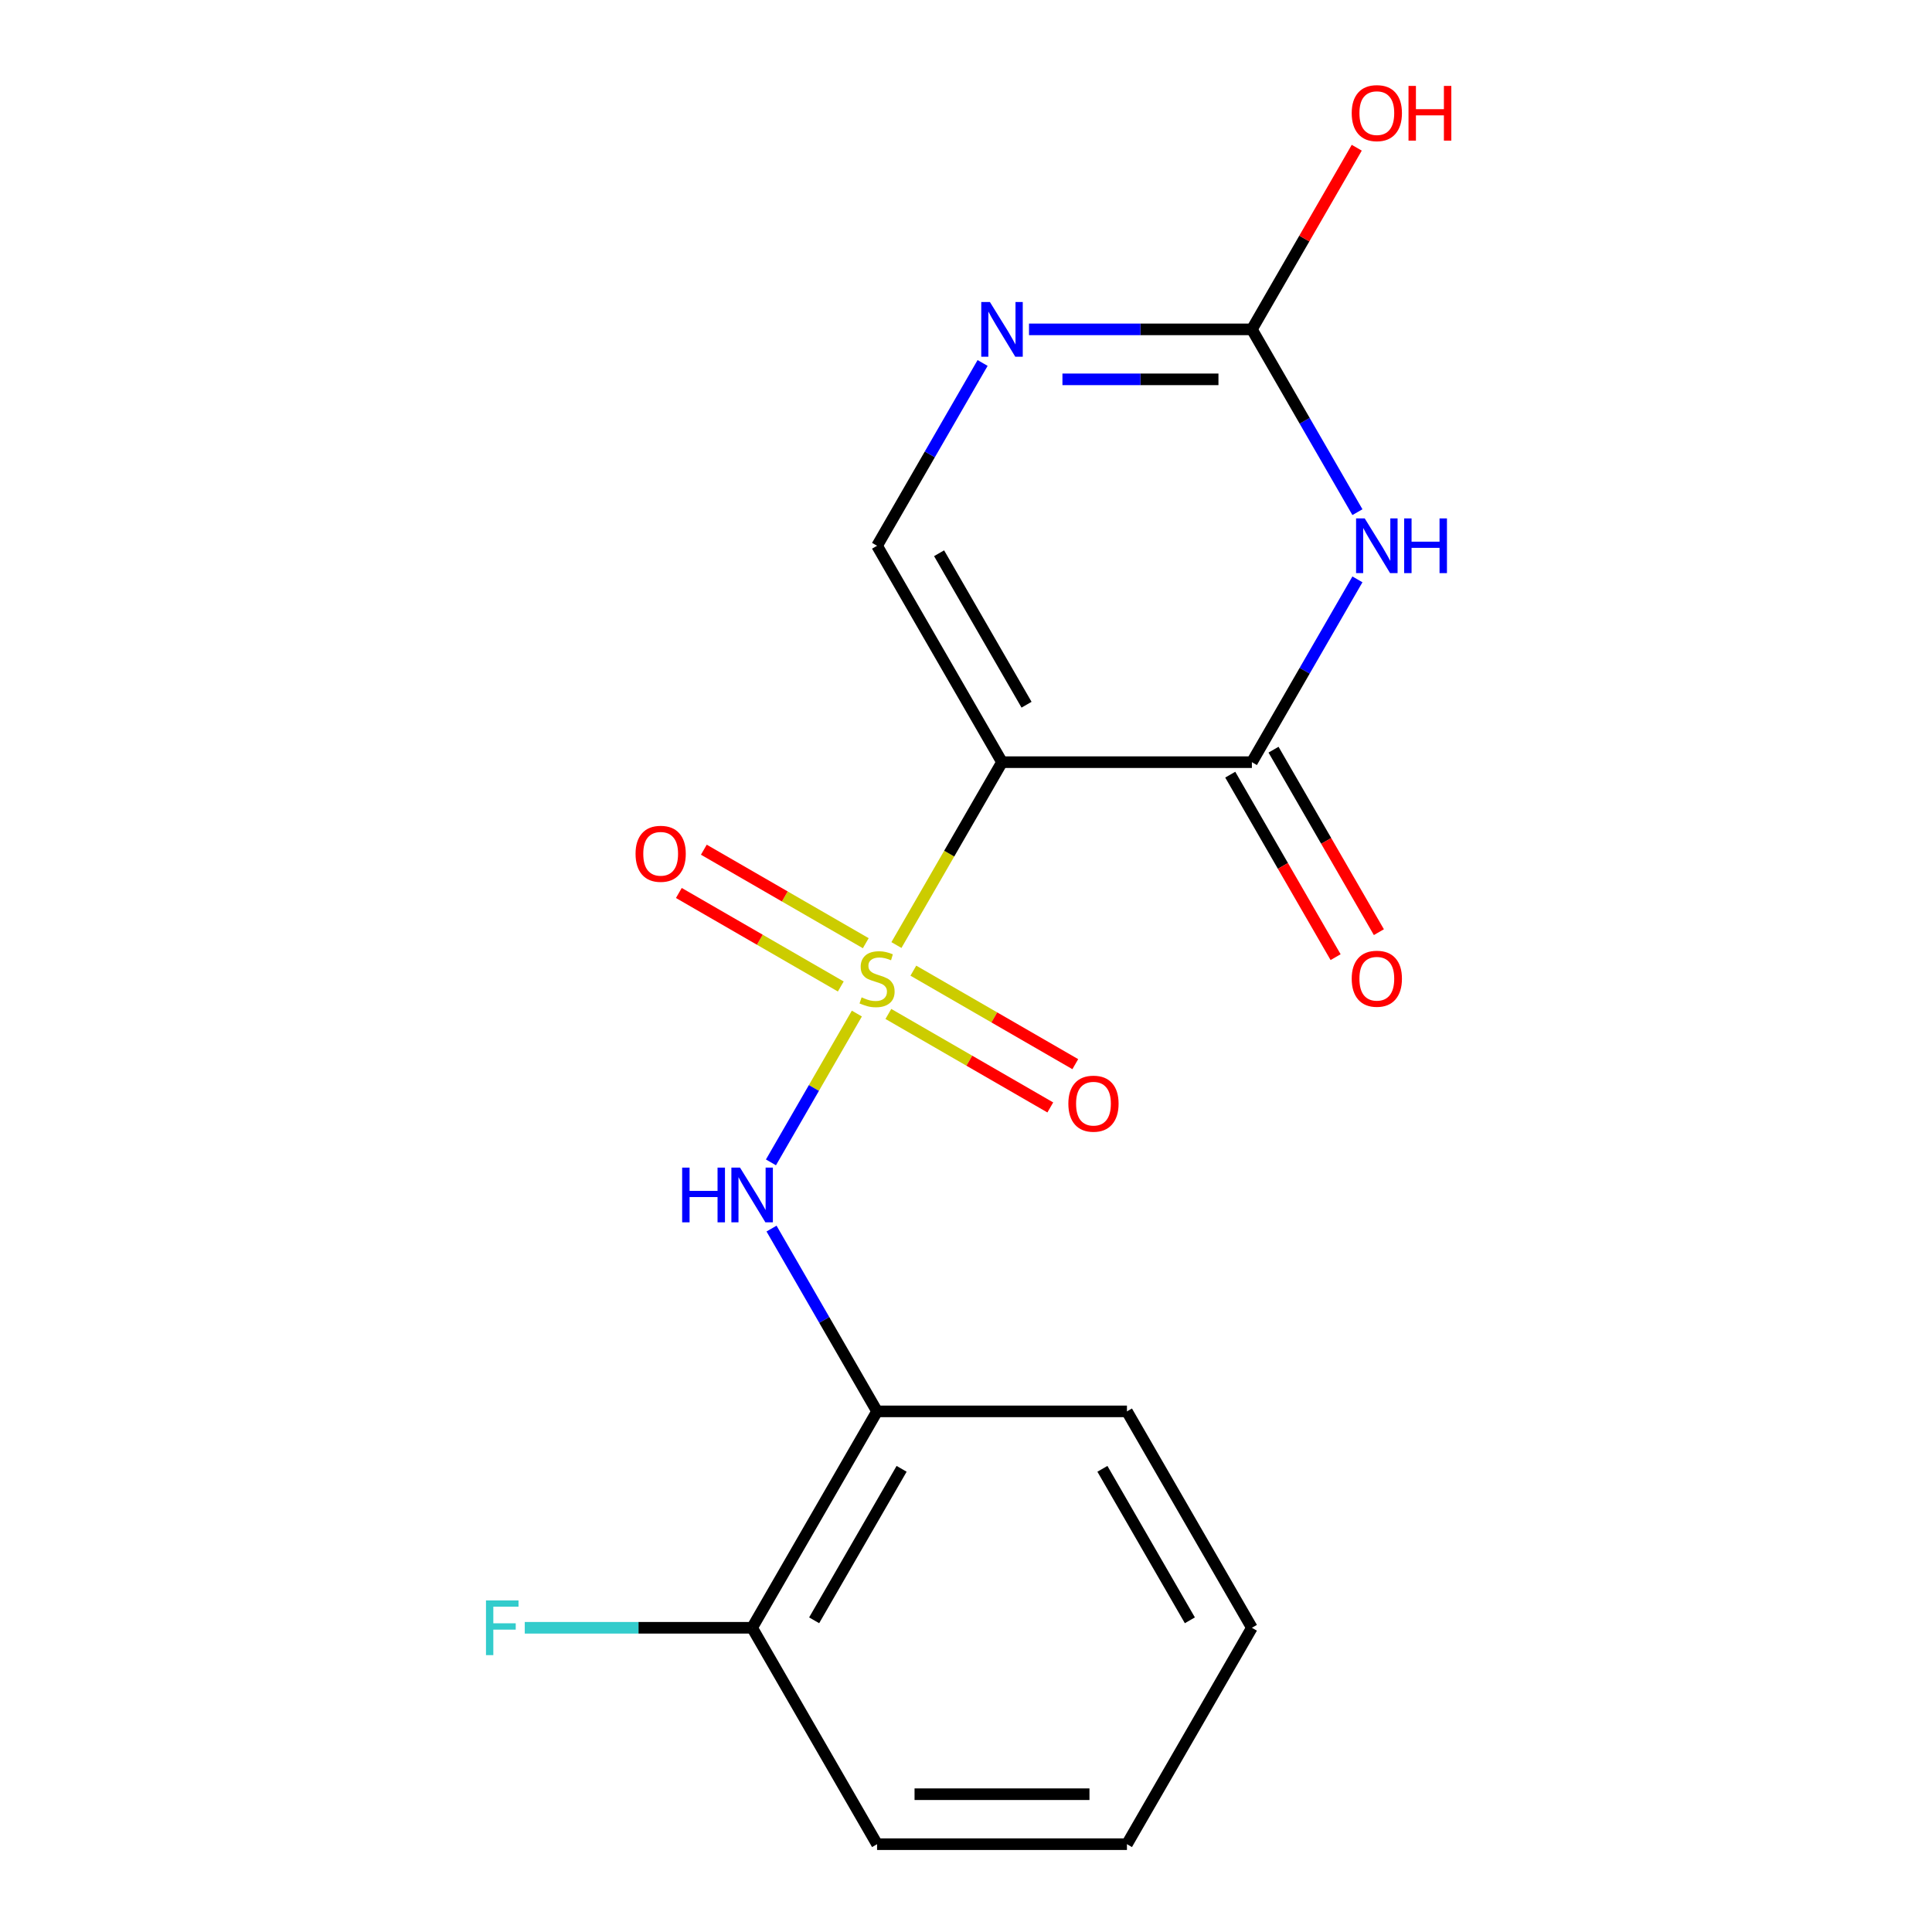 <?xml version='1.0' encoding='iso-8859-1'?>
<svg version='1.1' baseProfile='full'
              xmlns='http://www.w3.org/2000/svg'
                      xmlns:rdkit='http://www.rdkit.org/xml'
                      xmlns:xlink='http://www.w3.org/1999/xlink'
                  xml:space='preserve'
width='1000px' height='1000px' viewBox='0 0 1000 1000'>
<!-- END OF HEADER -->
<rect style='opacity:1.0;fill:#FFFFFF;stroke:none' width='1000' height='1000' x='0' y='0'> </rect>
<path class='bond-0' d='M 463.987,489.154 L 491.312,441.826' style='fill:none;fill-rule:evenodd;stroke:#CCCC00;stroke-width:6px;stroke-linecap:butt;stroke-linejoin:miter;stroke-opacity:1' />
<path class='bond-0' d='M 491.312,441.826 L 518.637,394.498' style='fill:none;fill-rule:evenodd;stroke:#000000;stroke-width:6px;stroke-linecap:butt;stroke-linejoin:miter;stroke-opacity:1' />
<path class='bond-4' d='M 443.511,524.621 L 421.275,563.134' style='fill:none;fill-rule:evenodd;stroke:#CCCC00;stroke-width:6px;stroke-linecap:butt;stroke-linejoin:miter;stroke-opacity:1' />
<path class='bond-4' d='M 421.275,563.134 L 399.04,601.647' style='fill:none;fill-rule:evenodd;stroke:#0000FF;stroke-width:6px;stroke-linecap:butt;stroke-linejoin:miter;stroke-opacity:1' />
<path class='bond-8' d='M 448.122,488.198 L 406.213,464.001' style='fill:none;fill-rule:evenodd;stroke:#CCCC00;stroke-width:6px;stroke-linecap:butt;stroke-linejoin:miter;stroke-opacity:1' />
<path class='bond-8' d='M 406.213,464.001 L 364.304,439.805' style='fill:none;fill-rule:evenodd;stroke:#FF0000;stroke-width:6px;stroke-linecap:butt;stroke-linejoin:miter;stroke-opacity:1' />
<path class='bond-8' d='M 435.188,510.6 L 393.279,486.403' style='fill:none;fill-rule:evenodd;stroke:#CCCC00;stroke-width:6px;stroke-linecap:butt;stroke-linejoin:miter;stroke-opacity:1' />
<path class='bond-8' d='M 393.279,486.403 L 351.37,462.207' style='fill:none;fill-rule:evenodd;stroke:#FF0000;stroke-width:6px;stroke-linecap:butt;stroke-linejoin:miter;stroke-opacity:1' />
<path class='bond-9' d='M 459.815,524.818 L 501.724,549.014' style='fill:none;fill-rule:evenodd;stroke:#CCCC00;stroke-width:6px;stroke-linecap:butt;stroke-linejoin:miter;stroke-opacity:1' />
<path class='bond-9' d='M 501.724,549.014 L 543.633,573.21' style='fill:none;fill-rule:evenodd;stroke:#FF0000;stroke-width:6px;stroke-linecap:butt;stroke-linejoin:miter;stroke-opacity:1' />
<path class='bond-9' d='M 472.749,502.416 L 514.658,526.612' style='fill:none;fill-rule:evenodd;stroke:#CCCC00;stroke-width:6px;stroke-linecap:butt;stroke-linejoin:miter;stroke-opacity:1' />
<path class='bond-9' d='M 514.658,526.612 L 556.567,550.808' style='fill:none;fill-rule:evenodd;stroke:#FF0000;stroke-width:6px;stroke-linecap:butt;stroke-linejoin:miter;stroke-opacity:1' />
<path class='bond-2' d='M 518.637,394.498 L 647.974,394.498' style='fill:none;fill-rule:evenodd;stroke:#000000;stroke-width:6px;stroke-linecap:butt;stroke-linejoin:miter;stroke-opacity:1' />
<path class='bond-5' d='M 518.637,394.498 L 453.968,282.489' style='fill:none;fill-rule:evenodd;stroke:#000000;stroke-width:6px;stroke-linecap:butt;stroke-linejoin:miter;stroke-opacity:1' />
<path class='bond-5' d='M 531.339,364.763 L 486.071,286.357' style='fill:none;fill-rule:evenodd;stroke:#000000;stroke-width:6px;stroke-linecap:butt;stroke-linejoin:miter;stroke-opacity:1' />
<path class='bond-1' d='M 702.601,299.882 L 675.288,347.19' style='fill:none;fill-rule:evenodd;stroke:#0000FF;stroke-width:6px;stroke-linecap:butt;stroke-linejoin:miter;stroke-opacity:1' />
<path class='bond-1' d='M 675.288,347.19 L 647.974,394.498' style='fill:none;fill-rule:evenodd;stroke:#000000;stroke-width:6px;stroke-linecap:butt;stroke-linejoin:miter;stroke-opacity:1' />
<path class='bond-18' d='M 702.601,265.096 L 675.288,217.788' style='fill:none;fill-rule:evenodd;stroke:#0000FF;stroke-width:6px;stroke-linecap:butt;stroke-linejoin:miter;stroke-opacity:1' />
<path class='bond-18' d='M 675.288,217.788 L 647.974,170.48' style='fill:none;fill-rule:evenodd;stroke:#000000;stroke-width:6px;stroke-linecap:butt;stroke-linejoin:miter;stroke-opacity:1' />
<path class='bond-10' d='M 636.773,400.965 L 664.041,448.193' style='fill:none;fill-rule:evenodd;stroke:#000000;stroke-width:6px;stroke-linecap:butt;stroke-linejoin:miter;stroke-opacity:1' />
<path class='bond-10' d='M 664.041,448.193 L 691.308,495.421' style='fill:none;fill-rule:evenodd;stroke:#FF0000;stroke-width:6px;stroke-linecap:butt;stroke-linejoin:miter;stroke-opacity:1' />
<path class='bond-10' d='M 659.175,388.031 L 686.442,435.259' style='fill:none;fill-rule:evenodd;stroke:#000000;stroke-width:6px;stroke-linecap:butt;stroke-linejoin:miter;stroke-opacity:1' />
<path class='bond-10' d='M 686.442,435.259 L 713.71,482.487' style='fill:none;fill-rule:evenodd;stroke:#FF0000;stroke-width:6px;stroke-linecap:butt;stroke-linejoin:miter;stroke-opacity:1' />
<path class='bond-3' d='M 647.974,170.48 L 590.292,170.48' style='fill:none;fill-rule:evenodd;stroke:#000000;stroke-width:6px;stroke-linecap:butt;stroke-linejoin:miter;stroke-opacity:1' />
<path class='bond-3' d='M 590.292,170.48 L 532.611,170.48' style='fill:none;fill-rule:evenodd;stroke:#0000FF;stroke-width:6px;stroke-linecap:butt;stroke-linejoin:miter;stroke-opacity:1' />
<path class='bond-3' d='M 630.67,196.347 L 590.292,196.347' style='fill:none;fill-rule:evenodd;stroke:#000000;stroke-width:6px;stroke-linecap:butt;stroke-linejoin:miter;stroke-opacity:1' />
<path class='bond-3' d='M 590.292,196.347 L 549.915,196.347' style='fill:none;fill-rule:evenodd;stroke:#0000FF;stroke-width:6px;stroke-linecap:butt;stroke-linejoin:miter;stroke-opacity:1' />
<path class='bond-12' d='M 647.974,170.48 L 675.115,123.472' style='fill:none;fill-rule:evenodd;stroke:#000000;stroke-width:6px;stroke-linecap:butt;stroke-linejoin:miter;stroke-opacity:1' />
<path class='bond-12' d='M 675.115,123.472 L 702.255,76.463' style='fill:none;fill-rule:evenodd;stroke:#FF0000;stroke-width:6px;stroke-linecap:butt;stroke-linejoin:miter;stroke-opacity:1' />
<path class='bond-7' d='M 399.342,635.911 L 426.655,683.219' style='fill:none;fill-rule:evenodd;stroke:#0000FF;stroke-width:6px;stroke-linecap:butt;stroke-linejoin:miter;stroke-opacity:1' />
<path class='bond-7' d='M 426.655,683.219 L 453.968,730.527' style='fill:none;fill-rule:evenodd;stroke:#000000;stroke-width:6px;stroke-linecap:butt;stroke-linejoin:miter;stroke-opacity:1' />
<path class='bond-6' d='M 453.968,282.489 L 481.282,235.181' style='fill:none;fill-rule:evenodd;stroke:#000000;stroke-width:6px;stroke-linecap:butt;stroke-linejoin:miter;stroke-opacity:1' />
<path class='bond-6' d='M 481.282,235.181 L 508.595,187.873' style='fill:none;fill-rule:evenodd;stroke:#0000FF;stroke-width:6px;stroke-linecap:butt;stroke-linejoin:miter;stroke-opacity:1' />
<path class='bond-11' d='M 453.968,730.527 L 389.3,842.536' style='fill:none;fill-rule:evenodd;stroke:#000000;stroke-width:6px;stroke-linecap:butt;stroke-linejoin:miter;stroke-opacity:1' />
<path class='bond-11' d='M 466.67,760.262 L 421.402,838.668' style='fill:none;fill-rule:evenodd;stroke:#000000;stroke-width:6px;stroke-linecap:butt;stroke-linejoin:miter;stroke-opacity:1' />
<path class='bond-14' d='M 453.968,730.527 L 583.306,730.527' style='fill:none;fill-rule:evenodd;stroke:#000000;stroke-width:6px;stroke-linecap:butt;stroke-linejoin:miter;stroke-opacity:1' />
<path class='bond-13' d='M 389.3,842.536 L 330.458,842.536' style='fill:none;fill-rule:evenodd;stroke:#000000;stroke-width:6px;stroke-linecap:butt;stroke-linejoin:miter;stroke-opacity:1' />
<path class='bond-13' d='M 330.458,842.536 L 271.616,842.536' style='fill:none;fill-rule:evenodd;stroke:#33CCCC;stroke-width:6px;stroke-linecap:butt;stroke-linejoin:miter;stroke-opacity:1' />
<path class='bond-15' d='M 389.3,842.536 L 453.968,954.545' style='fill:none;fill-rule:evenodd;stroke:#000000;stroke-width:6px;stroke-linecap:butt;stroke-linejoin:miter;stroke-opacity:1' />
<path class='bond-16' d='M 583.306,730.527 L 647.974,842.536' style='fill:none;fill-rule:evenodd;stroke:#000000;stroke-width:6px;stroke-linecap:butt;stroke-linejoin:miter;stroke-opacity:1' />
<path class='bond-16' d='M 570.604,760.262 L 615.872,838.668' style='fill:none;fill-rule:evenodd;stroke:#000000;stroke-width:6px;stroke-linecap:butt;stroke-linejoin:miter;stroke-opacity:1' />
<path class='bond-19' d='M 453.968,954.545 L 583.306,954.545' style='fill:none;fill-rule:evenodd;stroke:#000000;stroke-width:6px;stroke-linecap:butt;stroke-linejoin:miter;stroke-opacity:1' />
<path class='bond-19' d='M 473.369,928.678 L 563.905,928.678' style='fill:none;fill-rule:evenodd;stroke:#000000;stroke-width:6px;stroke-linecap:butt;stroke-linejoin:miter;stroke-opacity:1' />
<path class='bond-17' d='M 647.974,842.536 L 583.306,954.545' style='fill:none;fill-rule:evenodd;stroke:#000000;stroke-width:6px;stroke-linecap:butt;stroke-linejoin:miter;stroke-opacity:1' />
<path  class='atom-0' d='M 445.968 516.228
Q 446.288 516.348, 447.608 516.908
Q 448.928 517.468, 450.368 517.828
Q 451.848 518.148, 453.288 518.148
Q 455.968 518.148, 457.528 516.868
Q 459.088 515.548, 459.088 513.268
Q 459.088 511.708, 458.288 510.748
Q 457.528 509.788, 456.328 509.268
Q 455.128 508.748, 453.128 508.148
Q 450.608 507.388, 449.088 506.668
Q 447.608 505.948, 446.528 504.428
Q 445.488 502.908, 445.488 500.348
Q 445.488 496.788, 447.888 494.588
Q 450.328 492.388, 455.128 492.388
Q 458.408 492.388, 462.128 493.948
L 461.208 497.028
Q 457.808 495.628, 455.248 495.628
Q 452.488 495.628, 450.968 496.788
Q 449.448 497.908, 449.488 499.868
Q 449.488 501.388, 450.248 502.308
Q 451.048 503.228, 452.168 503.748
Q 453.328 504.268, 455.248 504.868
Q 457.808 505.668, 459.328 506.468
Q 460.848 507.268, 461.928 508.908
Q 463.048 510.508, 463.048 513.268
Q 463.048 517.188, 460.408 519.308
Q 457.808 521.388, 453.448 521.388
Q 450.928 521.388, 449.008 520.828
Q 447.128 520.308, 444.888 519.388
L 445.968 516.228
' fill='#CCCC00'/>
<path  class='atom-2' d='M 706.383 268.329
L 715.663 283.329
Q 716.583 284.809, 718.063 287.489
Q 719.543 290.169, 719.623 290.329
L 719.623 268.329
L 723.383 268.329
L 723.383 296.649
L 719.503 296.649
L 709.543 280.249
Q 708.383 278.329, 707.143 276.129
Q 705.943 273.929, 705.583 273.249
L 705.583 296.649
L 701.903 296.649
L 701.903 268.329
L 706.383 268.329
' fill='#0000FF'/>
<path  class='atom-2' d='M 726.783 268.329
L 730.623 268.329
L 730.623 280.369
L 745.103 280.369
L 745.103 268.329
L 748.943 268.329
L 748.943 296.649
L 745.103 296.649
L 745.103 283.569
L 730.623 283.569
L 730.623 296.649
L 726.783 296.649
L 726.783 268.329
' fill='#0000FF'/>
<path  class='atom-5' d='M 353.08 604.357
L 356.92 604.357
L 356.92 616.397
L 371.4 616.397
L 371.4 604.357
L 375.24 604.357
L 375.24 632.677
L 371.4 632.677
L 371.4 619.597
L 356.92 619.597
L 356.92 632.677
L 353.08 632.677
L 353.08 604.357
' fill='#0000FF'/>
<path  class='atom-5' d='M 383.04 604.357
L 392.32 619.357
Q 393.24 620.837, 394.72 623.517
Q 396.2 626.197, 396.28 626.357
L 396.28 604.357
L 400.04 604.357
L 400.04 632.677
L 396.16 632.677
L 386.2 616.277
Q 385.04 614.357, 383.8 612.157
Q 382.6 609.957, 382.24 609.277
L 382.24 632.677
L 378.56 632.677
L 378.56 604.357
L 383.04 604.357
' fill='#0000FF'/>
<path  class='atom-7' d='M 512.377 156.32
L 521.657 171.32
Q 522.577 172.8, 524.057 175.48
Q 525.537 178.16, 525.617 178.32
L 525.617 156.32
L 529.377 156.32
L 529.377 184.64
L 525.497 184.64
L 515.537 168.24
Q 514.377 166.32, 513.137 164.12
Q 511.937 161.92, 511.577 161.24
L 511.577 184.64
L 507.897 184.64
L 507.897 156.32
L 512.377 156.32
' fill='#0000FF'/>
<path  class='atom-9' d='M 328.959 441.919
Q 328.959 435.119, 332.319 431.319
Q 335.679 427.519, 341.959 427.519
Q 348.239 427.519, 351.599 431.319
Q 354.959 435.119, 354.959 441.919
Q 354.959 448.799, 351.559 452.719
Q 348.159 456.599, 341.959 456.599
Q 335.719 456.599, 332.319 452.719
Q 328.959 448.839, 328.959 441.919
M 341.959 453.399
Q 346.279 453.399, 348.599 450.519
Q 350.959 447.599, 350.959 441.919
Q 350.959 436.359, 348.599 433.559
Q 346.279 430.719, 341.959 430.719
Q 337.639 430.719, 335.279 433.519
Q 332.959 436.319, 332.959 441.919
Q 332.959 447.639, 335.279 450.519
Q 337.639 453.399, 341.959 453.399
' fill='#FF0000'/>
<path  class='atom-10' d='M 552.978 571.256
Q 552.978 564.456, 556.338 560.656
Q 559.698 556.856, 565.978 556.856
Q 572.258 556.856, 575.618 560.656
Q 578.978 564.456, 578.978 571.256
Q 578.978 578.136, 575.578 582.056
Q 572.178 585.936, 565.978 585.936
Q 559.738 585.936, 556.338 582.056
Q 552.978 578.176, 552.978 571.256
M 565.978 582.736
Q 570.298 582.736, 572.618 579.856
Q 574.978 576.936, 574.978 571.256
Q 574.978 565.696, 572.618 562.896
Q 570.298 560.056, 565.978 560.056
Q 561.658 560.056, 559.298 562.856
Q 556.978 565.656, 556.978 571.256
Q 556.978 576.976, 559.298 579.856
Q 561.658 582.736, 565.978 582.736
' fill='#FF0000'/>
<path  class='atom-11' d='M 699.643 506.588
Q 699.643 499.788, 703.003 495.988
Q 706.363 492.188, 712.643 492.188
Q 718.923 492.188, 722.283 495.988
Q 725.643 499.788, 725.643 506.588
Q 725.643 513.468, 722.243 517.388
Q 718.843 521.268, 712.643 521.268
Q 706.403 521.268, 703.003 517.388
Q 699.643 513.508, 699.643 506.588
M 712.643 518.068
Q 716.963 518.068, 719.283 515.188
Q 721.643 512.268, 721.643 506.588
Q 721.643 501.028, 719.283 498.228
Q 716.963 495.388, 712.643 495.388
Q 708.323 495.388, 705.963 498.188
Q 703.643 500.988, 703.643 506.588
Q 703.643 512.308, 705.963 515.188
Q 708.323 518.068, 712.643 518.068
' fill='#FF0000'/>
<path  class='atom-13' d='M 699.643 58.55
Q 699.643 51.75, 703.003 47.95
Q 706.363 44.15, 712.643 44.15
Q 718.923 44.15, 722.283 47.95
Q 725.643 51.75, 725.643 58.55
Q 725.643 65.43, 722.243 69.35
Q 718.843 73.23, 712.643 73.23
Q 706.403 73.23, 703.003 69.35
Q 699.643 65.47, 699.643 58.55
M 712.643 70.03
Q 716.963 70.03, 719.283 67.15
Q 721.643 64.23, 721.643 58.55
Q 721.643 52.99, 719.283 50.19
Q 716.963 47.35, 712.643 47.35
Q 708.323 47.35, 705.963 50.15
Q 703.643 52.95, 703.643 58.55
Q 703.643 64.27, 705.963 67.15
Q 708.323 70.03, 712.643 70.03
' fill='#FF0000'/>
<path  class='atom-13' d='M 729.043 44.47
L 732.883 44.47
L 732.883 56.51
L 747.363 56.51
L 747.363 44.47
L 751.203 44.47
L 751.203 72.79
L 747.363 72.79
L 747.363 59.71
L 732.883 59.71
L 732.883 72.79
L 729.043 72.79
L 729.043 44.47
' fill='#FF0000'/>
<path  class='atom-14' d='M 251.542 828.376
L 268.382 828.376
L 268.382 831.616
L 255.342 831.616
L 255.342 840.216
L 266.942 840.216
L 266.942 843.496
L 255.342 843.496
L 255.342 856.696
L 251.542 856.696
L 251.542 828.376
' fill='#33CCCC'/>
</svg>

